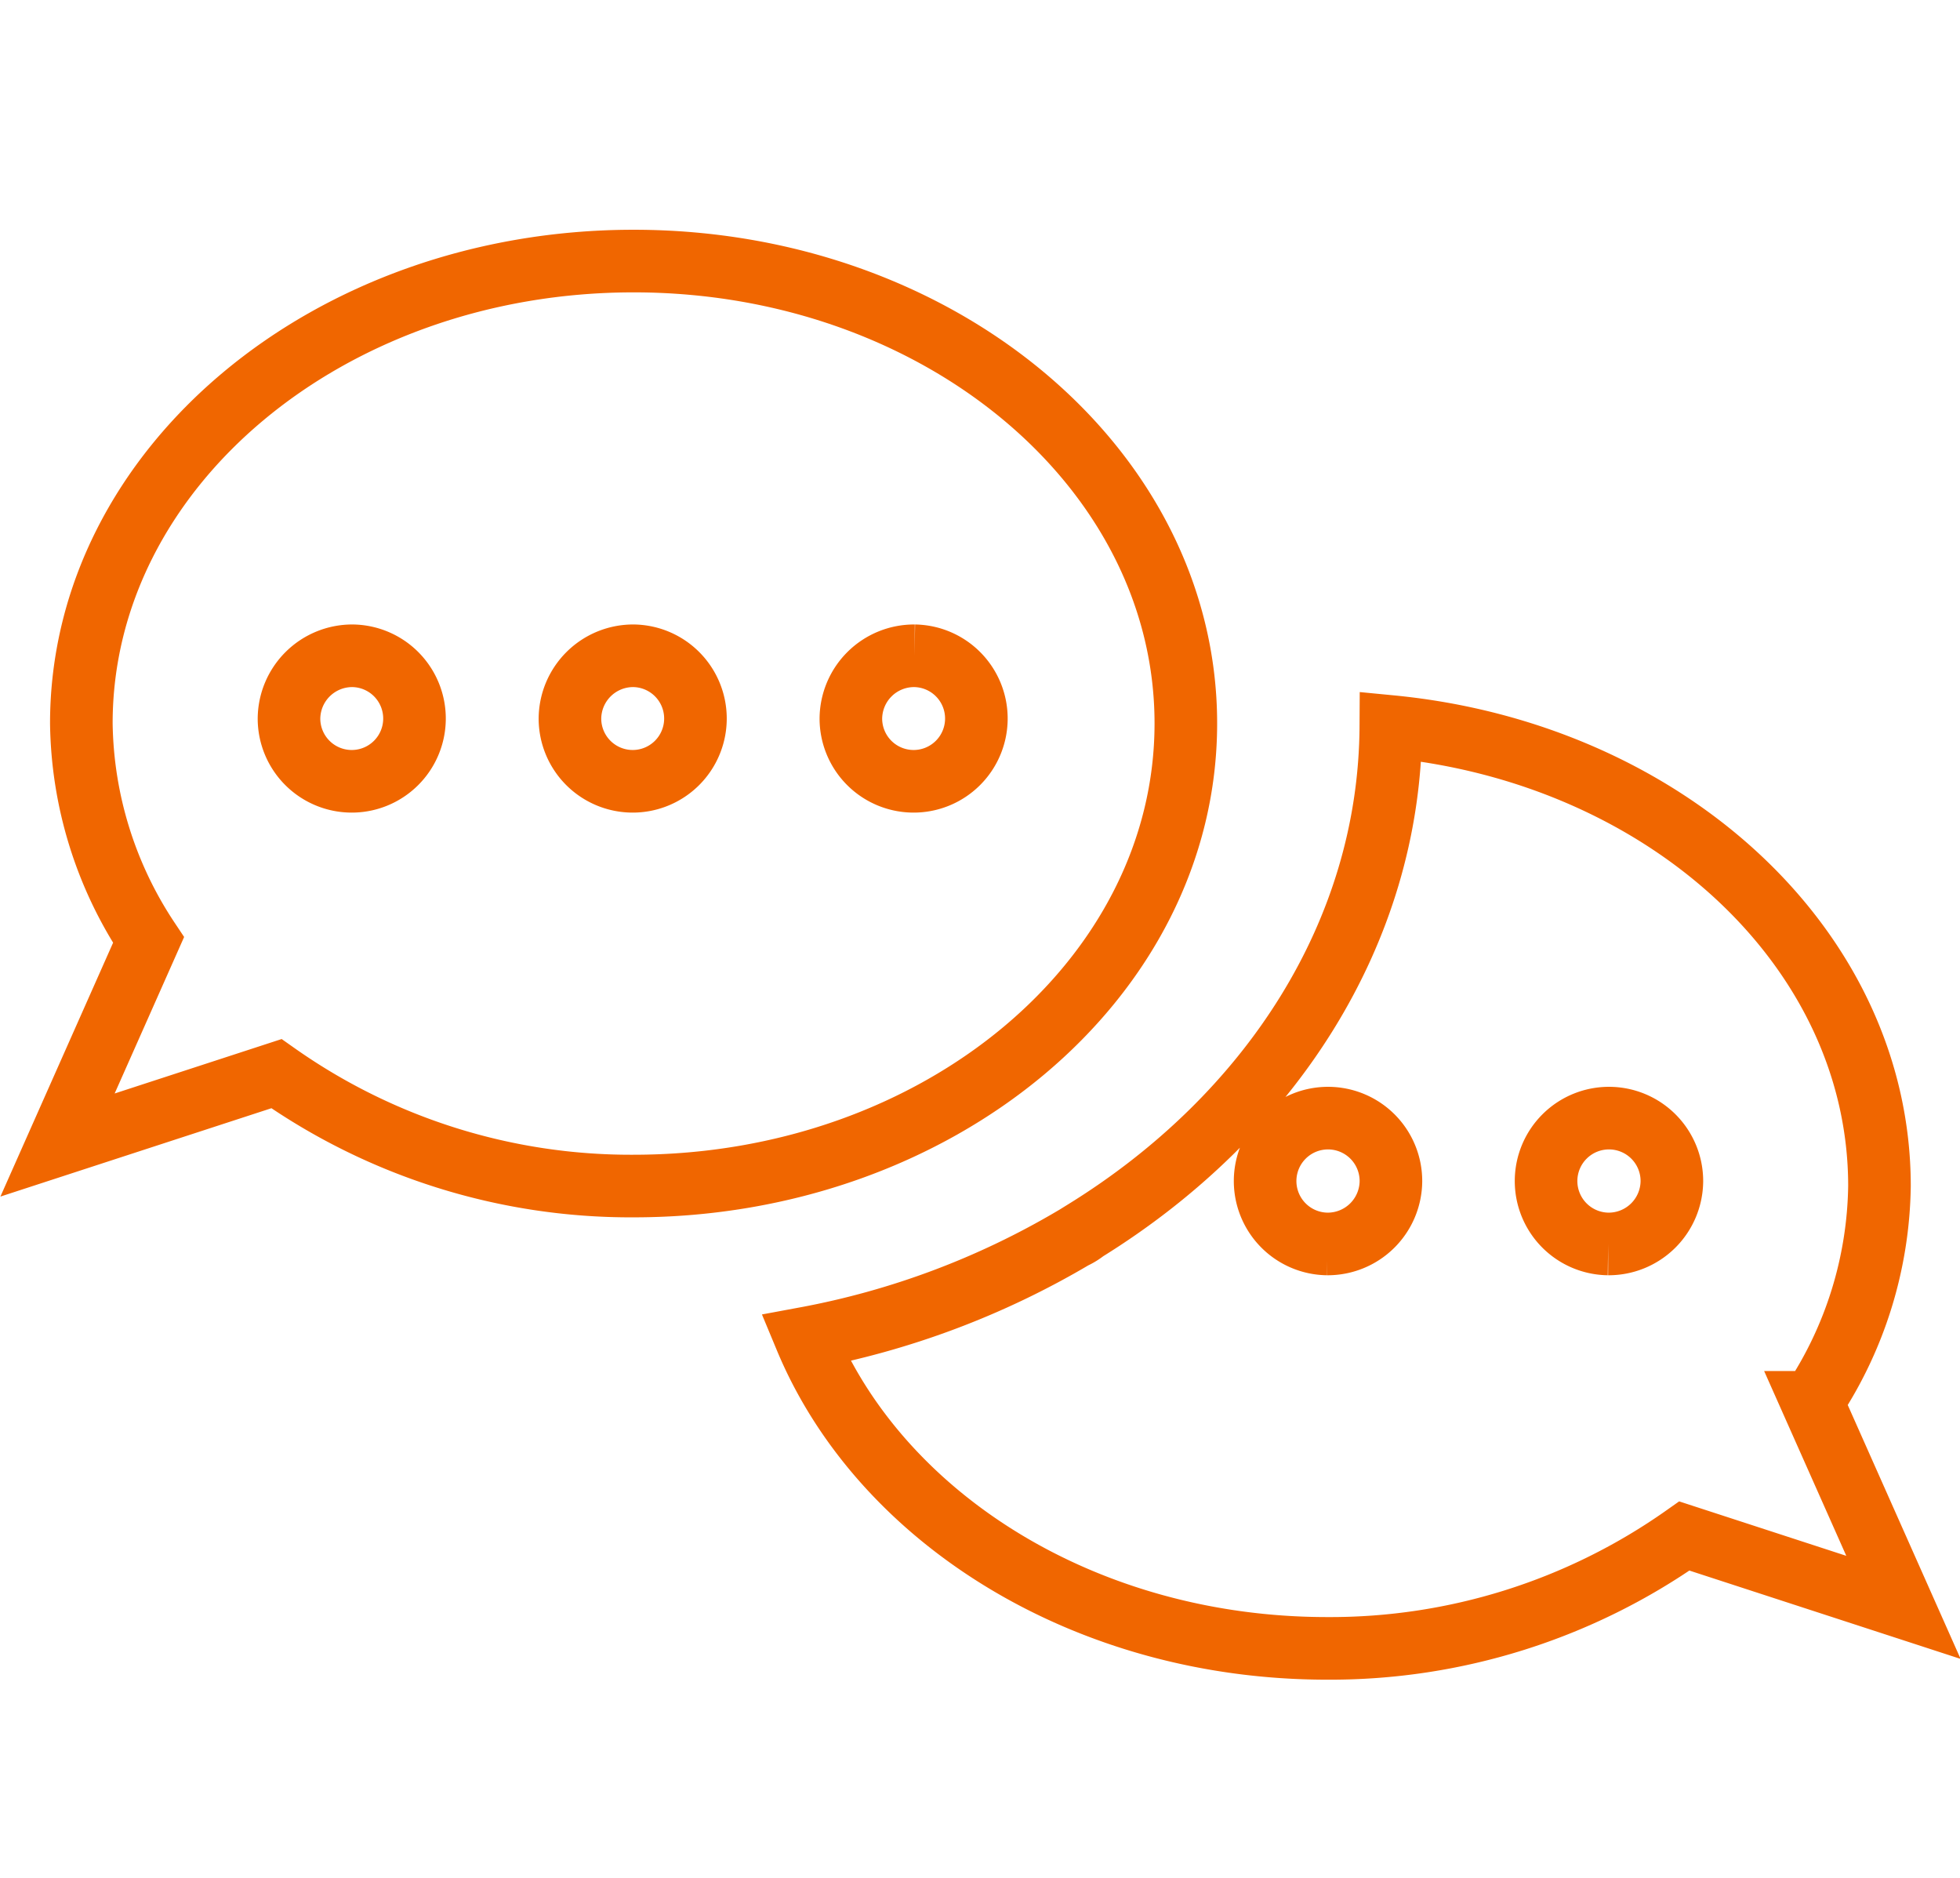<svg id="icn_consul01.svg" xmlns="http://www.w3.org/2000/svg" width="62.626" height="60" viewBox="0 0 62.626 60">
  <defs>
    <style>
      .cls-1, .cls-2 {
        fill: none;
      }

      .cls-1 {
        opacity: 0;
      }

      .cls-2 {
        stroke: #f06600;
        stroke-width: 2px;
        fill-rule: evenodd;
      }
    </style>
  </defs>
  <rect id="bg" class="cls-1" x="1.188" width="60" height="60"/>
  <path id="シェイプ_1249" data-name="シェイプ 1249" class="cls-2" d="M752.645,3734.3a19.631,19.631,0,0,0,11.413,3.59c9.744,0,17.644-6.62,17.644-14.78s-7.9-14.77-17.644-14.77-17.647,6.61-17.647,14.77a12.78,12.78,0,0,0,2.147,6.92l-2.908,6.55Zm20.39-13.35a2.005,2.005,0,1,1-2.036,2.01A2.021,2.021,0,0,1,773.035,3720.95Zm-8.977,0a2.005,2.005,0,1,1-2.035,2.01A2.021,2.021,0,0,1,764.058,3720.95Zm-8.977,0a2.005,2.005,0,1,1-2.035,2.01A2.022,2.022,0,0,1,755.081,3720.95Zm46.638,23.85a12.772,12.772,0,0,0,2.146-6.91c0-7.59-6.825-13.83-15.613-14.68-0.037,6.6-3.868,12.45-9.761,16.1a1.823,1.823,0,0,1-.375.23,26.22,26.22,0,0,1-8.56,3.21c2.4,5.77,8.956,9.91,16.662,9.91a19.629,19.629,0,0,0,11.413-3.59l7,2.28Zm-15.5-5.06a2.01,2.01,0,1,1,2.036-2.01A2.021,2.021,0,0,1,786.218,3739.74Zm8.977,0a2.01,2.01,0,1,1,2.036-2.01A2.021,2.021,0,0,1,795.2,3739.74Z" transform="translate(-743.812 -3700)"/>
</svg>
